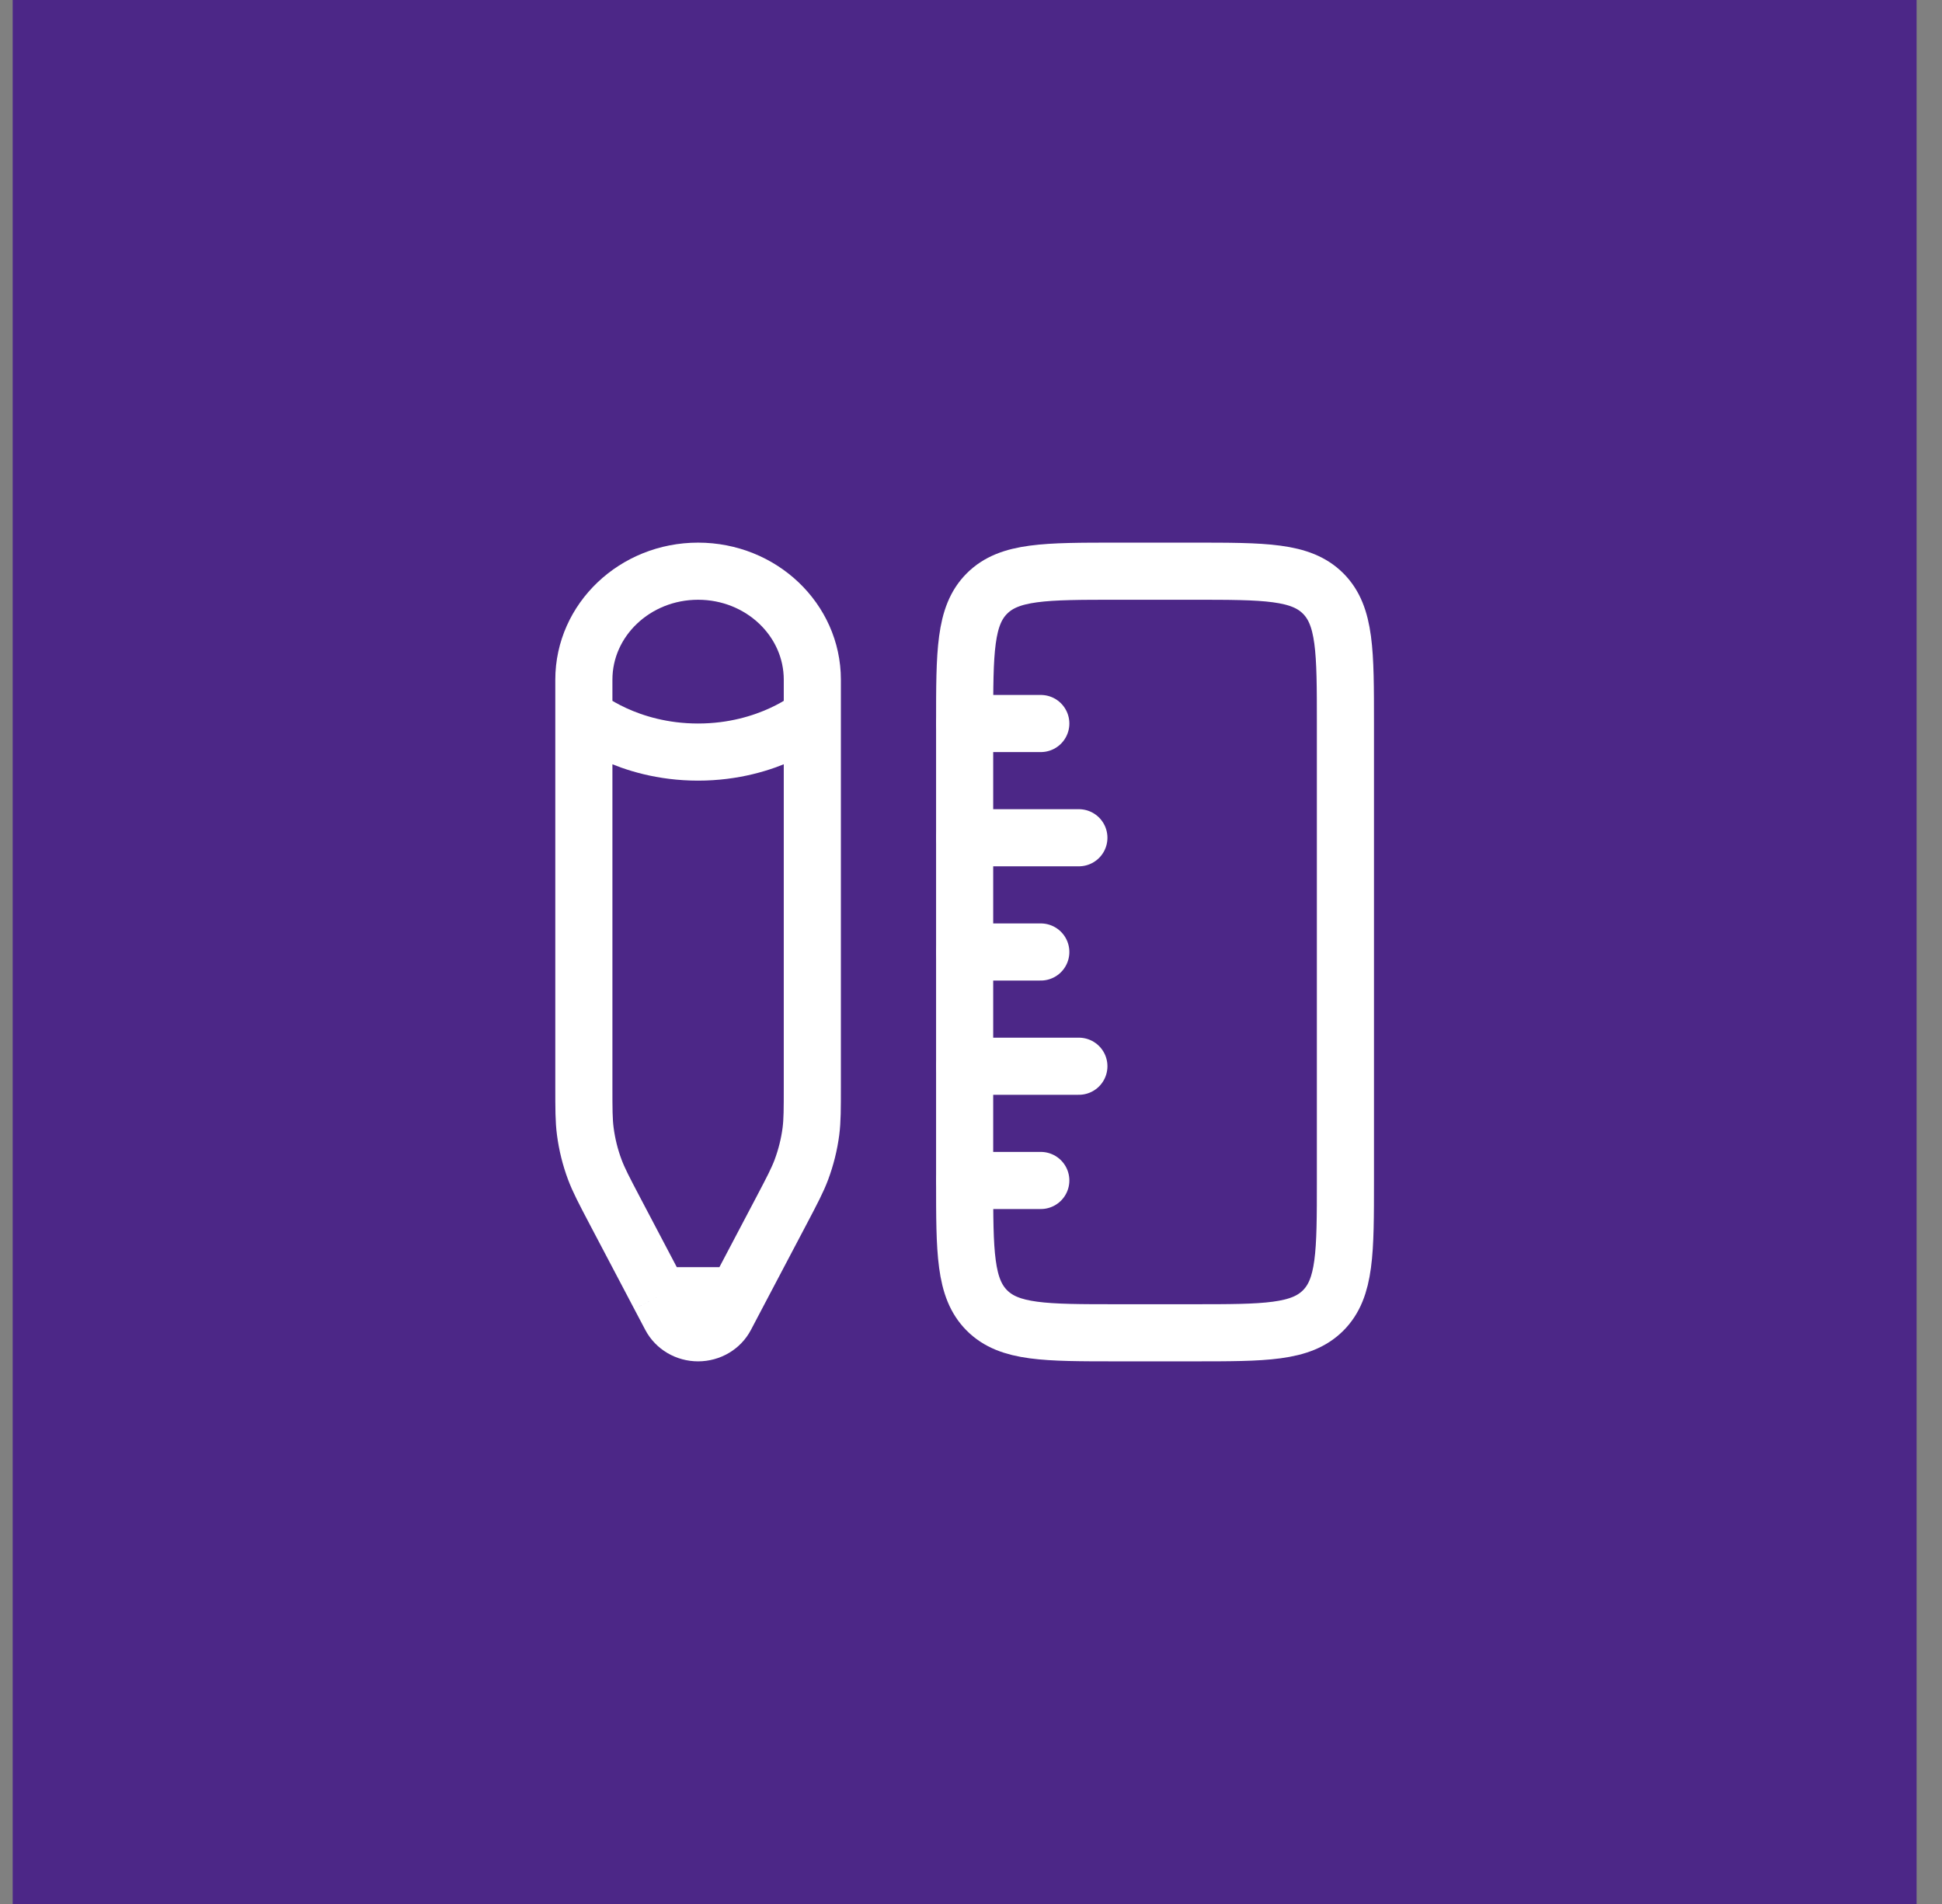 <?xml version="1.0" encoding="UTF-8"?> <svg xmlns="http://www.w3.org/2000/svg" width="51" height="50" viewBox="0 0 51 50" fill="none"><rect x="0" y="0" width="51" height="50" fill="#808080" stroke="none"/><rect width="50" height="50" transform="translate(0.333)" fill="#4C2787"></rect><path d="M29.333 35C27.448 35 26.505 35 25.919 34.414C25.333 33.828 25.333 32.886 25.333 31V19C25.333 17.114 25.333 16.172 25.919 15.586C26.505 15 27.448 15 29.333 15H31.333C33.219 15 34.162 15 34.748 15.586C35.333 16.172 35.333 17.114 35.333 19V31C35.333 32.886 35.333 33.828 34.748 34.414C34.162 35 33.219 35 31.333 35H29.333Z" stroke="white" stroke-width="1.5"></path><path d="M25.333 25H27.333M25.333 19H27.333M25.333 31H27.333M25.333 28H28.333M25.333 22H28.333" stroke="white" stroke-width="1.5" stroke-linecap="round"></path><path d="M15.333 18.8V17.85C15.333 16.276 16.677 15 18.333 15C19.99 15 21.333 16.276 21.333 17.85V18.8M15.333 18.8C15.333 18.8 16.458 19.75 18.333 19.75C20.208 19.75 21.333 18.8 21.333 18.8M15.333 18.8V28.534C15.333 29.125 15.333 29.421 15.371 29.711C15.416 30.054 15.499 30.39 15.621 30.716C15.724 30.991 15.863 31.256 16.141 31.785L17.321 34.027M21.333 18.8V28.534C21.333 29.125 21.333 29.421 21.296 29.711C21.251 30.054 21.167 30.39 21.046 30.716C20.943 30.991 20.804 31.256 20.526 31.785L19.345 34.027M17.321 34.027L17.61 34.575C17.747 34.836 18.027 35 18.333 35C18.64 35 18.92 34.836 19.057 34.575L19.345 34.027M17.321 34.027H19.345" stroke="white" stroke-width="1.5"></path></svg> 